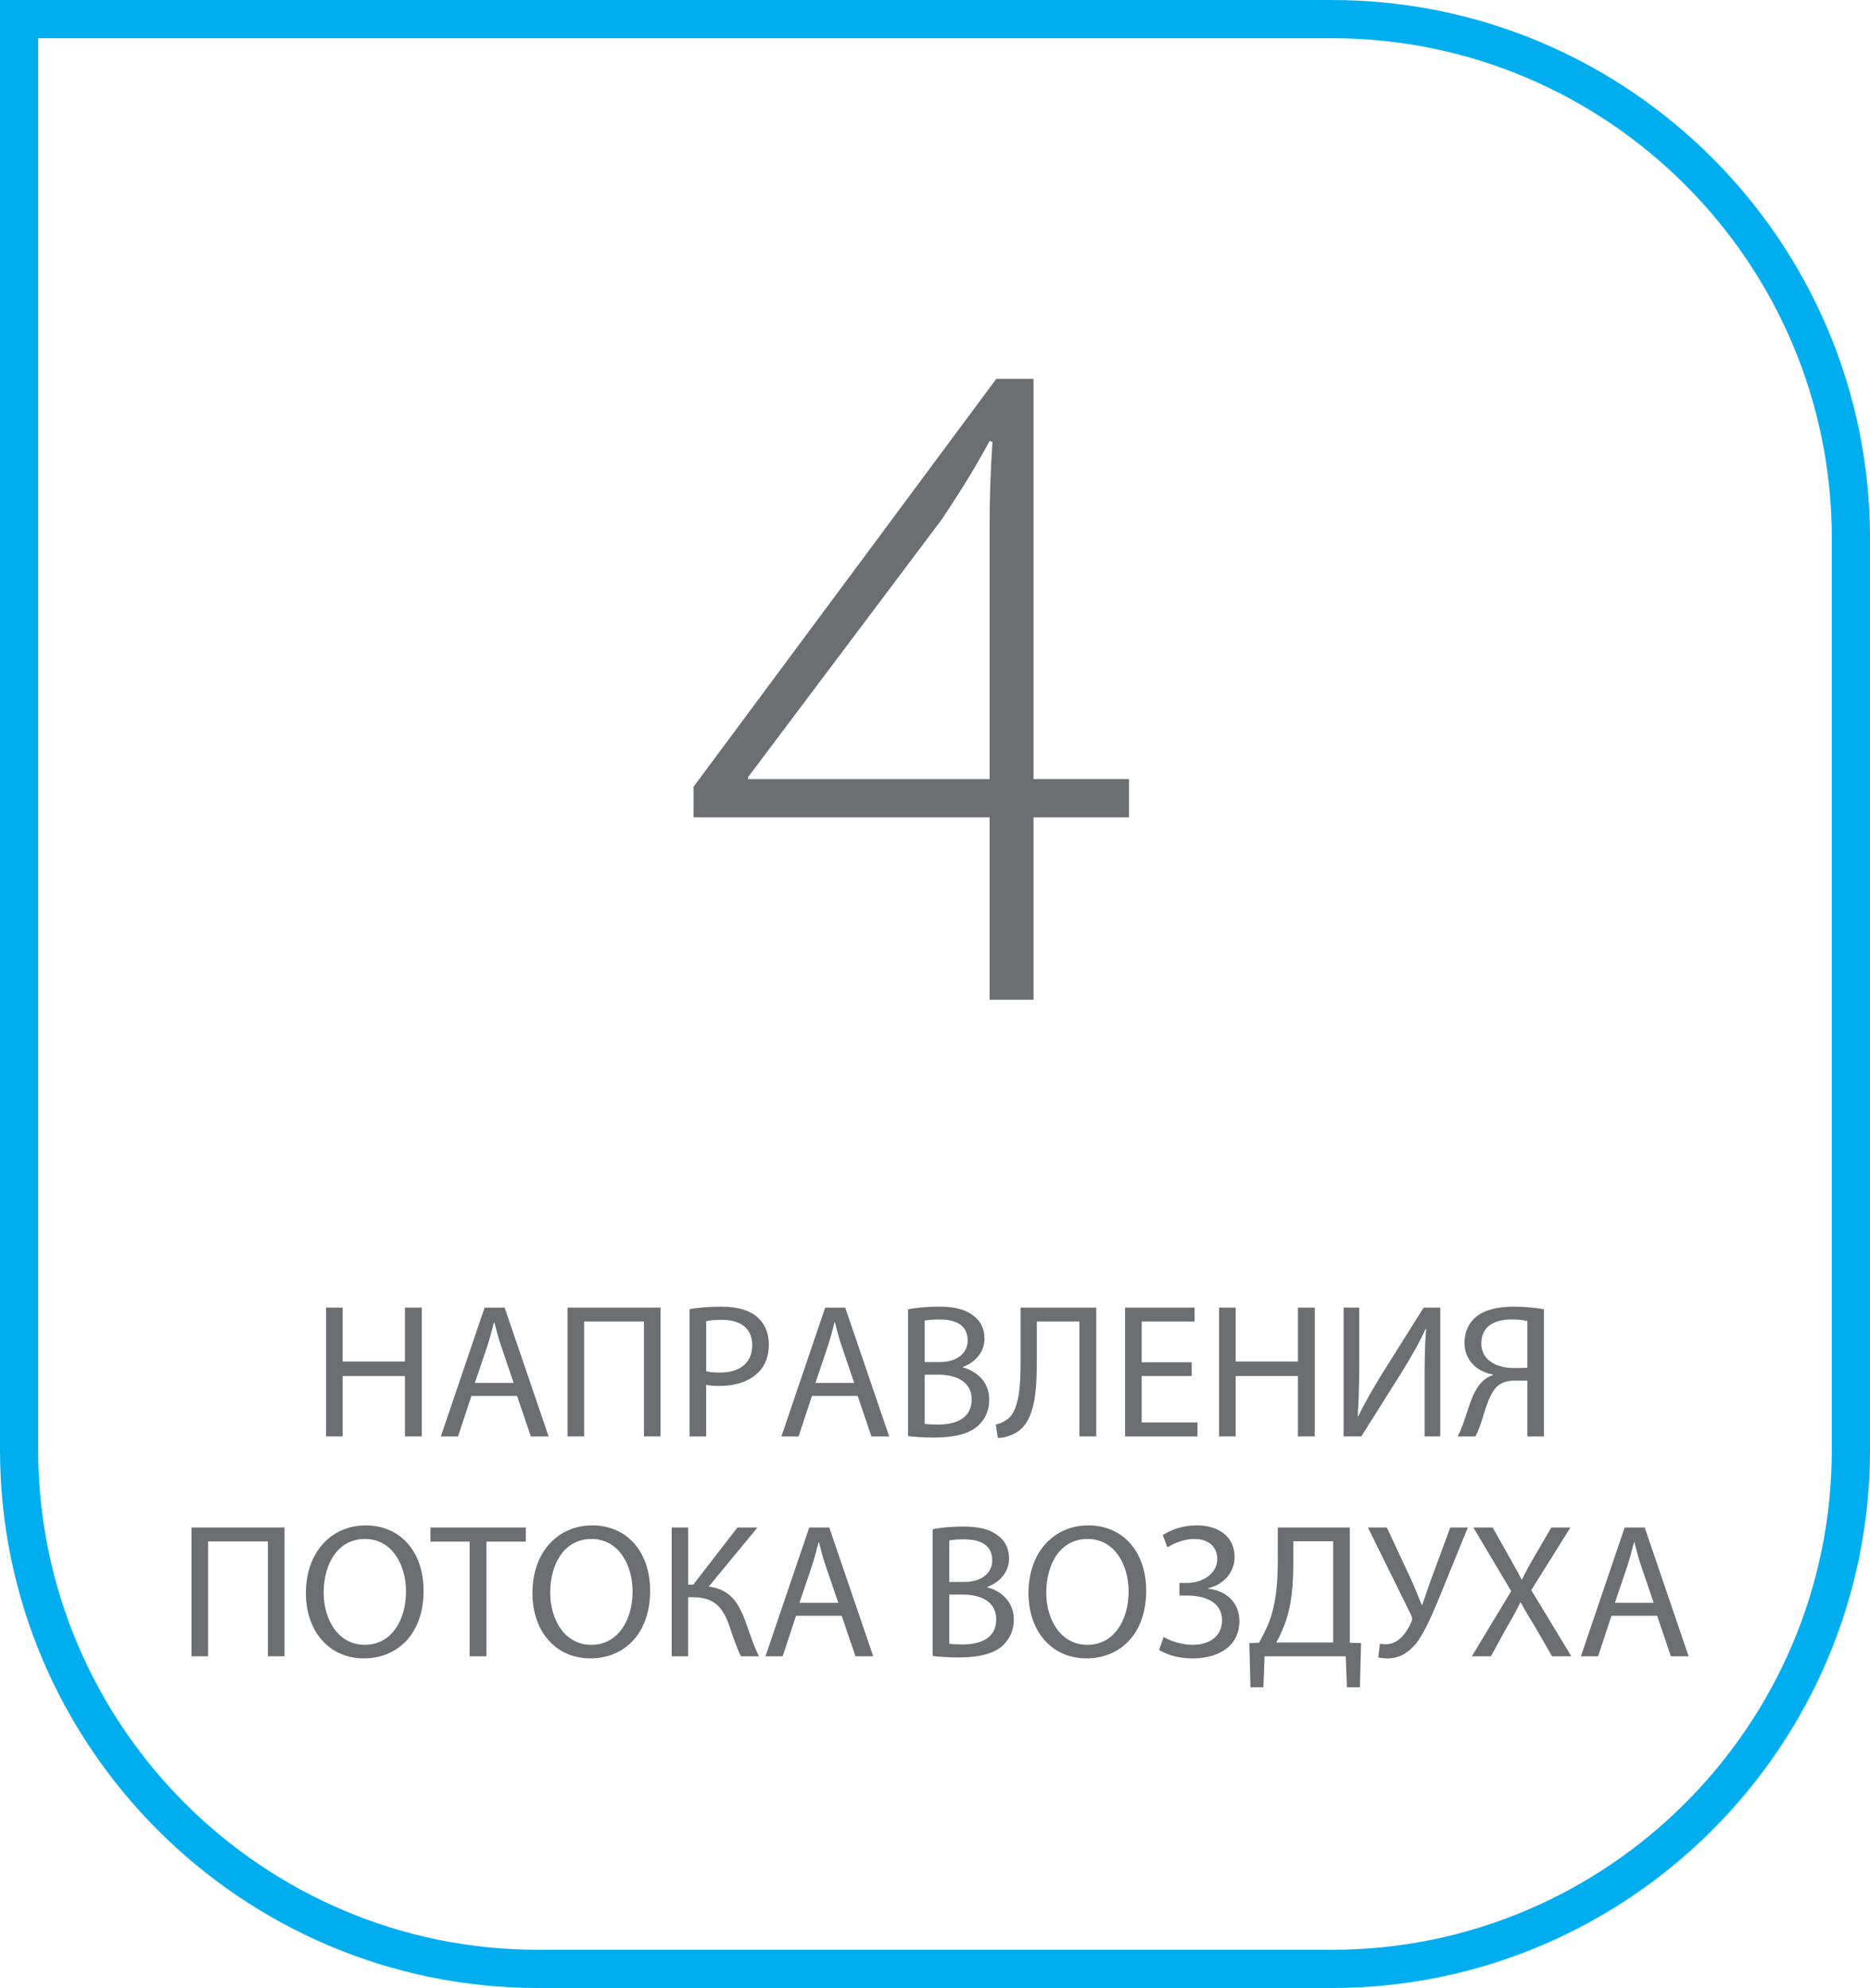 <?xml version="1.0" encoding="iso-8859-1"?>
<!-- Generator: Adobe Illustrator 19.2.0, SVG Export Plug-In . SVG Version: 6.00 Build 0)  -->
<svg version="1.1" xmlns="http://www.w3.org/2000/svg" xmlns:xlink="http://www.w3.org/1999/xlink" x="0px" y="0px"
	 viewBox="0 0 92.897 98.731" style="enable-background:new 0 0 92.897 98.731;" xml:space="preserve">
<g id="Layer_16">
	<g>
		<g>
			<path style="fill:#00AEEF;" d="M66.161,98.731H26.736C11.994,98.731,0,86.737,0,71.995V0h66.161
				c14.743,0,26.737,11.994,26.737,26.737v45.258C92.898,86.737,80.904,98.731,66.161,98.731z M1.897,1.897v70.098
				c0,13.696,11.143,24.838,24.839,24.838h39.424C79.857,96.833,91,85.691,91,71.995V26.737C91,13.041,79.857,1.897,66.161,1.897
				H1.897z"/>
			<g>
				<path style="fill:#6D6E71;" d="M49.161,49.653v-9.061H34.455v-1.519l15.038-20.257h1.851v19.877h4.743v1.898h-4.743v9.061
					H49.161z M49.161,38.694V26.218c0-1.471,0.048-2.894,0.143-4.27l-0.143-0.047c-0.949,1.755-1.66,2.799-2.372,3.89L37.159,38.6
					v0.095H49.161z"/>
			</g>
			<g>
				<g>
					<path style="fill:#6D6E71;" d="M17.023,64.94v2.676h3.094V64.94h0.835v6.396h-0.835v-2.999h-3.094v2.999h-0.826V64.94H17.023z"
						/>
					<path style="fill:#6D6E71;" d="M23.419,69.325l-0.665,2.012h-0.854l2.173-6.396h0.997l2.183,6.396h-0.883l-0.683-2.012H23.419z
						 M25.517,68.68l-0.626-1.842c-0.143-0.417-0.237-0.797-0.333-1.167H24.54c-0.095,0.38-0.2,0.769-0.323,1.158L23.59,68.68
						H25.517z"/>
					<path style="fill:#6D6E71;" d="M32.814,64.94v6.396h-0.825v-5.704h-2.971v5.704h-0.826V64.94H32.814z"/>
					<path style="fill:#6D6E71;" d="M34.255,65.016c0.398-0.066,0.92-0.123,1.585-0.123c0.815,0,1.414,0.189,1.793,0.531
						c0.352,0.304,0.561,0.769,0.561,1.339c0,0.578-0.171,1.034-0.493,1.366c-0.438,0.465-1.148,0.702-1.956,0.702
						c-0.246,0-0.474-0.009-0.664-0.057v2.563h-0.825V65.016z M35.081,68.101c0.181,0.047,0.408,0.066,0.684,0.066
						c0.996,0,1.604-0.484,1.604-1.367c0-0.845-0.598-1.252-1.509-1.252c-0.36,0-0.636,0.028-0.778,0.066V68.101z"/>
					<path style="fill:#6D6E71;" d="M40.337,69.325l-0.664,2.012h-0.854l2.174-6.396h0.996l2.183,6.396H43.29l-0.684-2.012H40.337z
						 M42.435,68.68l-0.627-1.842c-0.142-0.417-0.237-0.797-0.332-1.167h-0.019c-0.095,0.38-0.199,0.769-0.323,1.158l-0.626,1.851
						H42.435z"/>
					<path style="fill:#6D6E71;" d="M45.111,65.025c0.36-0.076,0.93-0.133,1.509-0.133c0.825,0,1.357,0.143,1.756,0.465
						c0.332,0.247,0.531,0.627,0.531,1.13c0,0.616-0.408,1.157-1.082,1.404v0.02c0.607,0.151,1.319,0.654,1.319,1.604
						c0,0.551-0.218,0.968-0.541,1.281c-0.446,0.408-1.167,0.598-2.211,0.598c-0.569,0-1.007-0.038-1.281-0.075V65.025z
						 M45.936,67.645h0.75c0.873,0,1.386-0.455,1.386-1.072c0-0.75-0.569-1.044-1.405-1.044c-0.379,0-0.598,0.028-0.73,0.057V67.645
						z M45.936,70.711c0.161,0.028,0.398,0.037,0.693,0.037c0.854,0,1.642-0.313,1.642-1.243c0-0.873-0.75-1.233-1.651-1.233h-0.684
						V70.711z"/>
					<path style="fill:#6D6E71;" d="M54.458,64.94v6.396h-0.835v-5.704h-2.116v1.937c0,1.386-0.058,2.933-0.959,3.54
						c-0.237,0.151-0.607,0.304-0.978,0.304l-0.104-0.665c0.256-0.047,0.521-0.199,0.674-0.341c0.513-0.504,0.56-1.747,0.56-2.771
						V64.94H54.458z"/>
					<path style="fill:#6D6E71;" d="M59.202,68.338h-2.486v2.307h2.771v0.692H55.89V64.94h3.454v0.692h-2.629v2.021h2.486V68.338z"
						/>
					<path style="fill:#6D6E71;" d="M61.384,64.94v2.676h3.094V64.94h0.836v6.396h-0.836v-2.999h-3.094v2.999h-0.825V64.94H61.384z"
						/>
					<path style="fill:#6D6E71;" d="M67.524,64.94v2.695c0,1.016-0.02,1.851-0.076,2.705l0.019,0.009
						c0.323-0.664,0.722-1.357,1.187-2.116l2.069-3.293h0.825v6.396h-0.778v-2.724c0-1.035,0.01-1.794,0.076-2.601l-0.028-0.01
						c-0.313,0.702-0.75,1.442-1.187,2.154l-2.003,3.18h-0.882V64.94H67.524z"/>
					<path style="fill:#6D6E71;" d="M72.411,71.337c0.095-0.171,0.18-0.37,0.256-0.579c0.275-0.73,0.446-1.623,0.969-2.145
						c0.151-0.152,0.341-0.266,0.531-0.323v-0.028c-0.788-0.133-1.414-0.702-1.414-1.575c0-0.561,0.228-1.006,0.588-1.301
						c0.398-0.322,1.025-0.493,1.832-0.493c0.541,0,1.11,0.048,1.528,0.133v6.312h-0.826v-2.771h-0.607
						c-0.398,0-0.692,0.086-0.921,0.313c-0.437,0.446-0.616,1.386-0.845,1.993c-0.066,0.161-0.113,0.294-0.208,0.465H72.411z
						 M75.875,65.604c-0.143-0.028-0.408-0.076-0.778-0.076c-0.816,0-1.509,0.313-1.509,1.196c0,0.769,0.684,1.215,1.585,1.215
						c0.275,0,0.541,0,0.702-0.01V65.604z"/>
					<path style="fill:#6D6E71;" d="M14.135,75.861v6.396h-0.826v-5.704h-2.971v5.704H9.513v-6.396H14.135z"/>
					<path style="fill:#6D6E71;" d="M21.043,78.993c0,2.201-1.338,3.369-2.971,3.369c-1.689,0-2.875-1.31-2.875-3.246
						c0-2.031,1.262-3.359,2.971-3.359C19.914,75.757,21.043,77.095,21.043,78.993z M16.079,79.098c0,1.366,0.741,2.591,2.041,2.591
						c1.31,0,2.05-1.205,2.05-2.657c0-1.272-0.665-2.601-2.041-2.601C16.763,76.431,16.079,77.692,16.079,79.098z"/>
					<path style="fill:#6D6E71;" d="M23.329,76.563h-1.945v-0.702h4.736v0.702h-1.955v5.694h-0.835V76.563z"/>
					<path style="fill:#6D6E71;" d="M32.297,78.993c0,2.201-1.339,3.369-2.971,3.369c-1.69,0-2.876-1.31-2.876-3.246
						c0-2.031,1.262-3.359,2.971-3.359C31.167,75.757,32.297,77.095,32.297,78.993z M27.333,79.098c0,1.366,0.741,2.591,2.041,2.591
						c1.31,0,2.051-1.205,2.051-2.657c0-1.272-0.665-2.601-2.041-2.601C28.017,76.431,27.333,77.692,27.333,79.098z"/>
					<path style="fill:#6D6E71;" d="M34.184,75.861v2.837h0.257l2.192-2.837h0.996l-2.42,2.933c1.054,0.142,1.462,0.787,1.794,1.651
						c0.237,0.654,0.418,1.243,0.702,1.813h-0.892c-0.229-0.437-0.408-1.006-0.579-1.509c-0.295-0.845-0.703-1.424-1.784-1.424
						h-0.267v2.933h-0.815v-6.396H34.184z"/>
					<path style="fill:#6D6E71;" d="M39.545,80.246l-0.664,2.012h-0.854l2.174-6.396h0.996l2.183,6.396h-0.883l-0.683-2.012H39.545z
						 M41.643,79.601l-0.627-1.842c-0.142-0.417-0.237-0.797-0.332-1.167h-0.019c-0.095,0.38-0.199,0.769-0.323,1.158l-0.626,1.851
						H41.643z"/>
					<path style="fill:#6D6E71;" d="M46.331,75.946c0.36-0.076,0.93-0.133,1.509-0.133c0.825,0,1.357,0.143,1.756,0.465
						c0.332,0.247,0.531,0.627,0.531,1.13c0,0.616-0.408,1.157-1.082,1.404v0.02c0.607,0.151,1.319,0.654,1.319,1.604
						c0,0.551-0.218,0.968-0.541,1.281c-0.446,0.408-1.167,0.598-2.211,0.598c-0.569,0-1.007-0.038-1.281-0.075V75.946z
						 M47.156,78.565h0.75c0.873,0,1.386-0.455,1.386-1.072c0-0.75-0.569-1.044-1.404-1.044c-0.38,0-0.599,0.028-0.731,0.057V78.565
						z M47.156,81.632c0.161,0.028,0.398,0.037,0.693,0.037c0.854,0,1.642-0.313,1.642-1.243c0-0.873-0.75-1.233-1.651-1.233h-0.684
						V81.632z"/>
					<path style="fill:#6D6E71;" d="M56.94,78.993c0,2.201-1.339,3.369-2.971,3.369c-1.689,0-2.876-1.31-2.876-3.246
						c0-2.031,1.262-3.359,2.971-3.359C55.81,75.757,56.94,77.095,56.94,78.993z M51.976,79.098c0,1.366,0.74,2.591,2.04,2.591
						c1.31,0,2.051-1.205,2.051-2.657c0-1.272-0.665-2.601-2.041-2.601C52.659,76.431,51.976,77.692,51.976,79.098z"/>
					<path style="fill:#6D6E71;" d="M57.764,76.24c0.437-0.284,0.996-0.483,1.689-0.483c1.11,0,1.879,0.578,1.879,1.565
						c0,0.788-0.569,1.386-1.319,1.557v0.02c0.902,0.095,1.557,0.683,1.557,1.604c0,1.329-1.148,1.86-2.315,1.86
						c-0.579,0-1.187-0.123-1.671-0.418l0.219-0.646c0.342,0.2,0.911,0.39,1.433,0.39c0.949,0,1.472-0.513,1.472-1.215
						c0-0.959-0.921-1.234-1.737-1.234h-0.38v-0.626h0.38c0.845,0,1.5-0.522,1.5-1.177c0-0.646-0.456-1.006-1.148-1.006
						c-0.484,0-0.987,0.199-1.329,0.417L57.764,76.24z"/>
					<path style="fill:#6D6E71;" d="M67.055,75.861v5.723l0.56,0.019l-0.057,2.192h-0.646l-0.057-1.537h-4.034l-0.057,1.537H62.12
						l-0.057-2.192l0.484-0.019c0.237-0.437,0.475-0.901,0.626-1.404c0.219-0.74,0.304-1.595,0.304-2.696v-1.622H67.055z
						 M64.246,77.75c0,1.024-0.095,1.889-0.322,2.609c-0.133,0.446-0.332,0.873-0.522,1.215h2.828v-5.03h-1.983V77.75z"/>
					<path style="fill:#6D6E71;" d="M68.895,75.861l1.271,2.724c0.161,0.38,0.313,0.75,0.465,1.129h0.02
						c0.113-0.332,0.237-0.702,0.398-1.157l0.996-2.695h0.873l-1.338,3.283c-0.352,0.854-0.75,1.832-1.196,2.43
						c-0.417,0.522-0.882,0.788-1.452,0.788c-0.208,0-0.36-0.02-0.465-0.057l0.086-0.674c0.066,0.019,0.161,0.028,0.304,0.028
						c0.664-0.01,1.054-0.646,1.253-1.102c0.066-0.142,0.047-0.237-0.029-0.389l-2.126-4.309H68.895z"/>
					<path style="fill:#6D6E71;" d="M77.103,82.258l-0.816-1.414c-0.332-0.541-0.541-0.893-0.74-1.263h-0.019
						c-0.181,0.37-0.361,0.712-0.693,1.272l-0.769,1.404h-0.949l1.955-3.236l-1.879-3.16h0.958l0.845,1.499
						c0.237,0.418,0.418,0.74,0.589,1.082h0.028c0.181-0.38,0.342-0.674,0.579-1.082l0.873-1.499h0.949l-1.945,3.112l1.992,3.284
						H77.103z"/>
					<path style="fill:#6D6E71;" d="M80.053,80.246l-0.664,2.012h-0.854l2.174-6.396h0.996l2.183,6.396h-0.883l-0.683-2.012H80.053z
						 M82.151,79.601l-0.627-1.842c-0.142-0.417-0.237-0.797-0.332-1.167h-0.019c-0.095,0.38-0.199,0.769-0.323,1.158l-0.626,1.851
						H82.151z"/>
				</g>
			</g>
		</g>
	</g>
</g>
<g id="Layer_1">
</g>
</svg>

